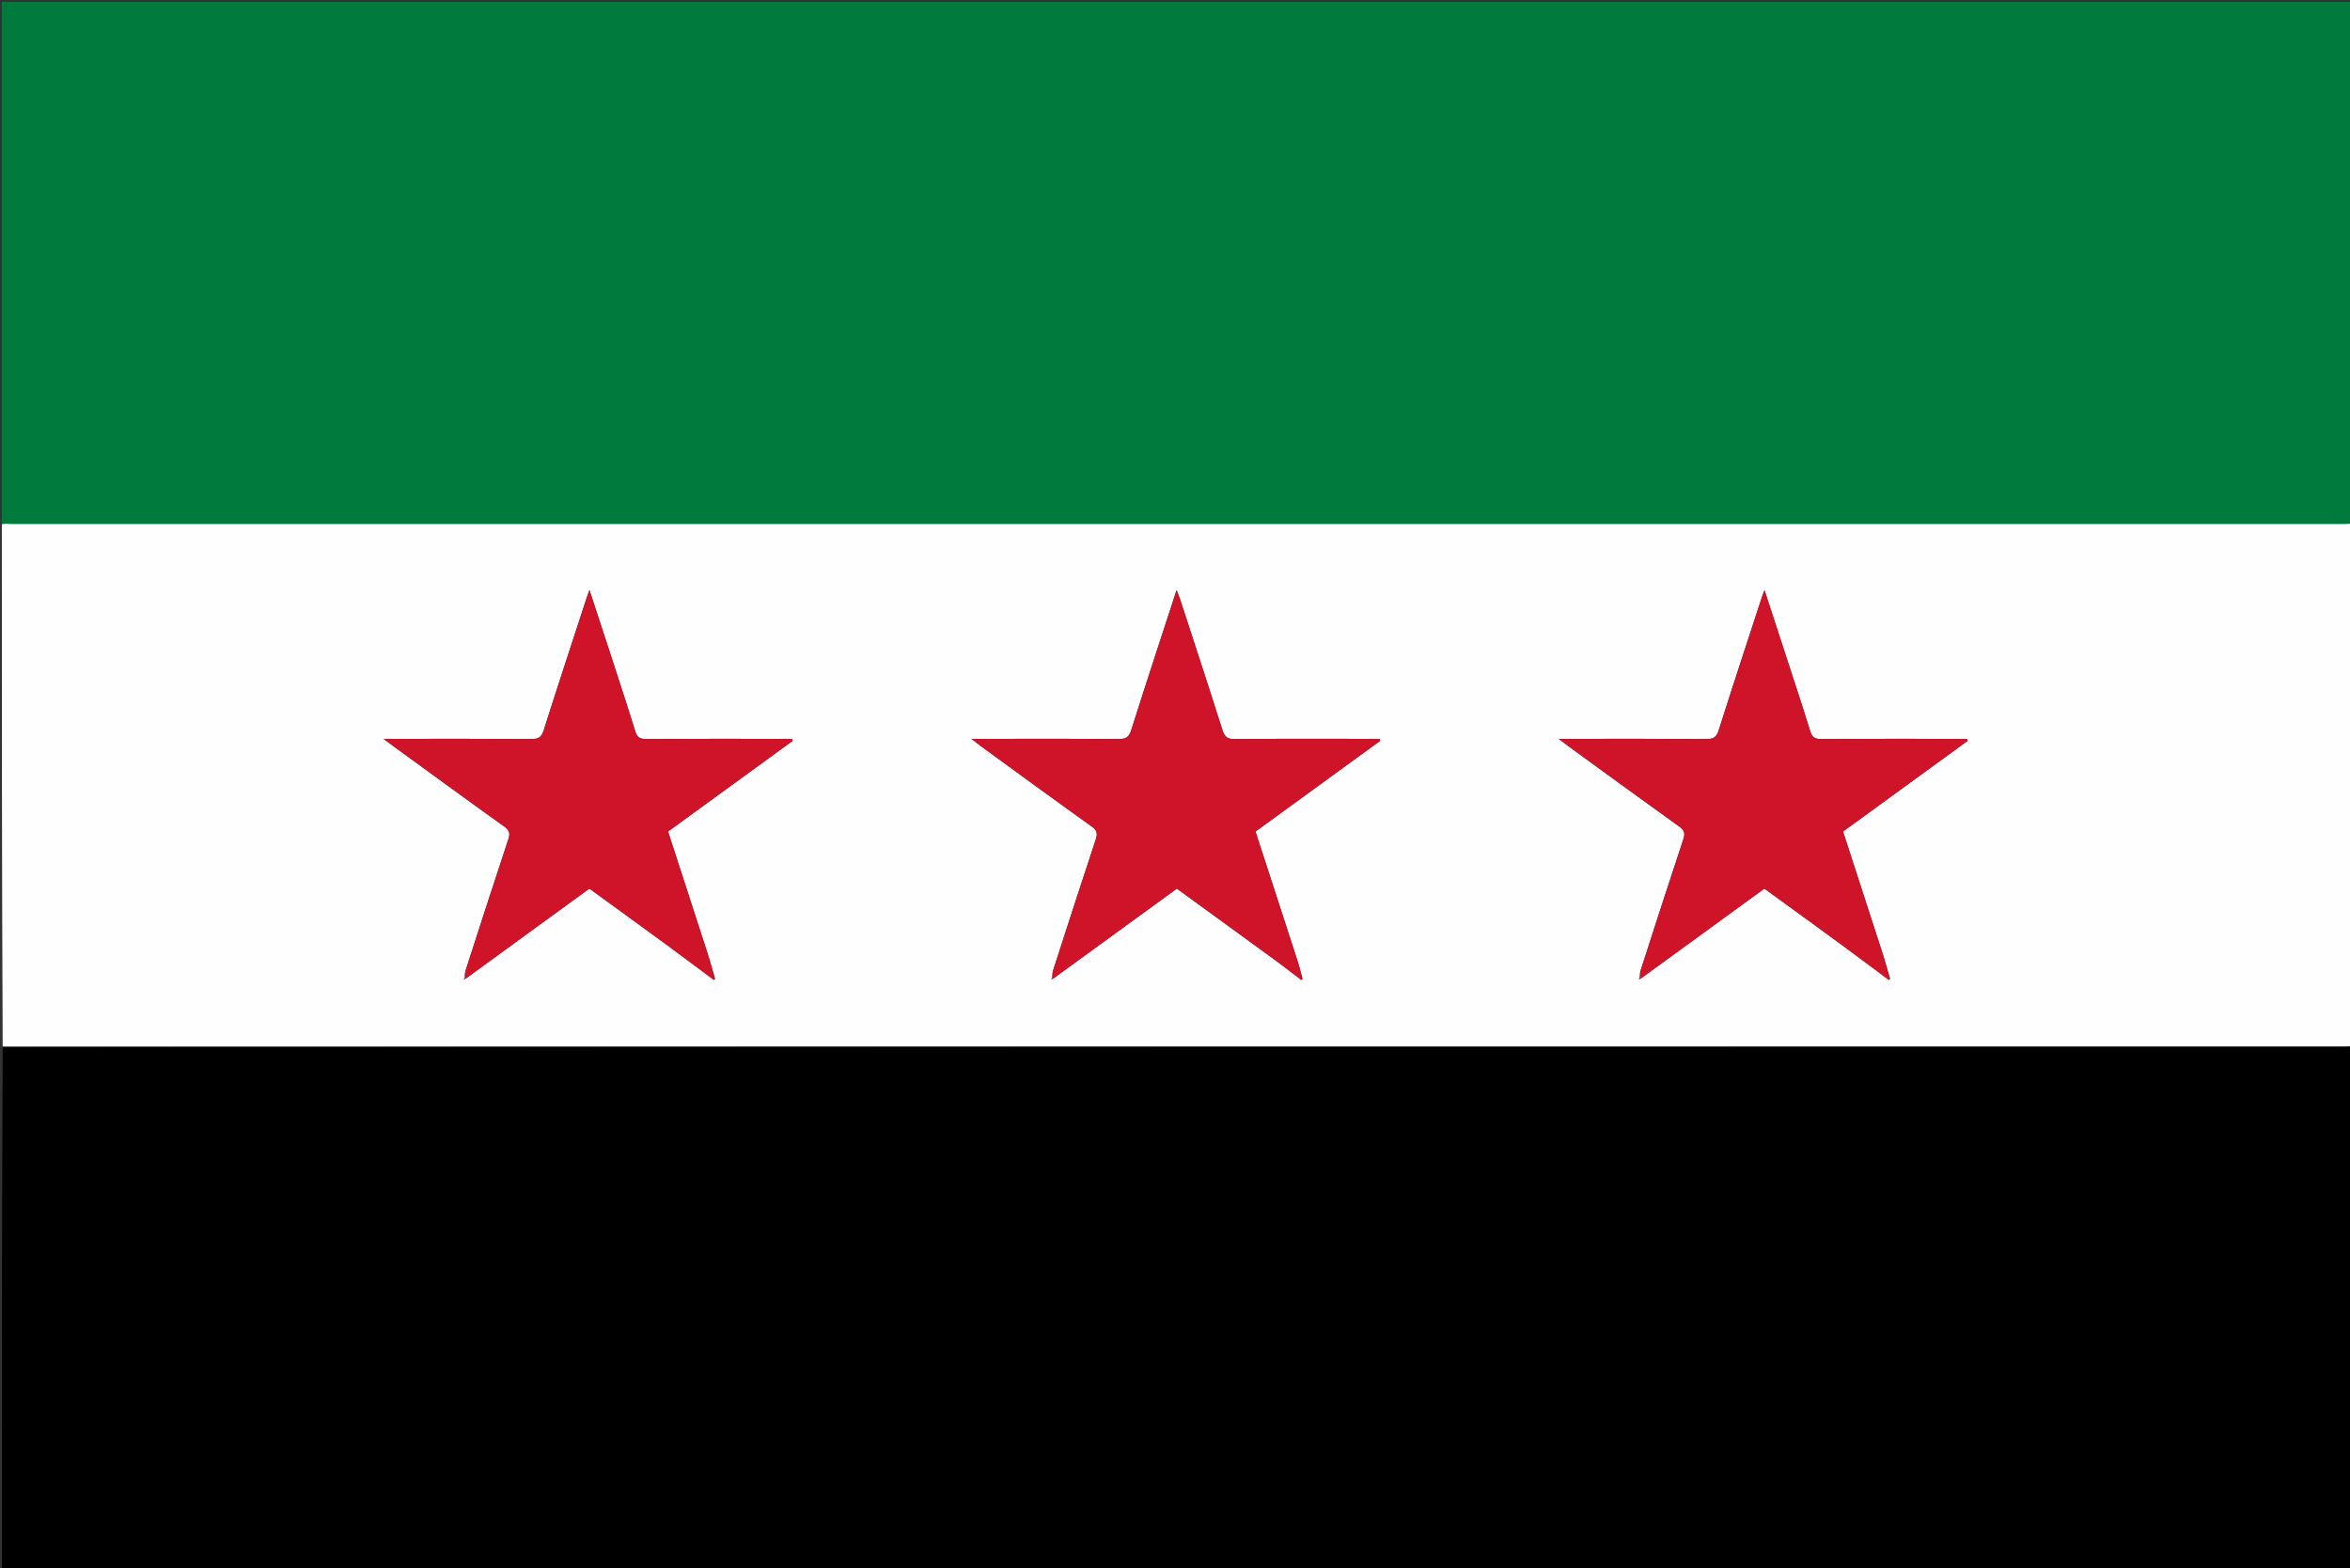 <svg version="1.1" id="Layer_1" xmlns="http://www.w3.org/2000/svg" xmlns:xlink="http://www.w3.org/1999/xlink" x="0px" y="0px"
	 width="100%" viewBox="0 0 1280 854" enable-background="new 0 0 1280 854" xml:space="preserve">
<rect x="0" y="0" width="1280" height="854" fill="#333333" stroke="none"/>
<path fill="#000000" opacity="1" stroke="none" 
	d="
M1281,570 
	C1281,664.978 1281,759.957 1281,854.968 
	C854.452,854.968 427.903,854.968 1,854.968 
	C1,760.307 1,665.613 1.462,570.433 
	C427.117,569.945 852.31,569.944 1277.503,569.944 
	C1278.668,569.945 1279.834,569.981 1281,570 
z"/>
<path fill="#007A3D" opacity="1" stroke="none" 
	d="
M1,285 
	C1,190.355 1,95.71 1,1.032 
	C427.548,1.032 854.096,1.032 1281,1.032 
	C1281,95.36 1281,189.72 1280.562,284.706 
	C1278.958,285.352 1277.793,285.393 1276.627,285.393 
	C853.063,285.395 429.5,285.396 5.937,285.379 
	C4.291,285.379 2.646,285.132 1,285 
z"/>
<path fill="#FEFEFE" opacity="1" stroke="none" 
	d="
M1,285.463 
	C2.646,285.132 4.291,285.379 5.937,285.379 
	C429.5,285.396 853.063,285.395 1276.627,285.393 
	C1277.793,285.393 1278.958,285.352 1280.562,285.165 
	C1281,379.692 1281,474.383 1281,569.537 
	C1279.834,569.981 1278.668,569.945 1277.503,569.944 
	C852.31,569.944 427.117,569.945 1.462,569.973 
	C1,475.308 1,380.617 1,285.463 
M709.27,533.531 
	C709.294,533.3 709.318,533.069 709.341,532.838 
	C709.153,533.178 708.965,533.518 709.578,533.242 
	C708.572,529.742 707.665,526.209 706.544,522.746 
	C699.029,499.534 691.468,476.336 683.842,452.886 
	C706.591,436.337 729.184,419.901 751.777,403.465 
	C751.632,403.118 751.487,402.772 751.342,402.426 
	C749.726,402.426 748.109,402.426 746.492,402.426 
	C721.843,402.426 697.192,402.3 672.545,402.548 
	C668.346,402.59 666.939,401.124 665.758,397.394 
	C658.287,373.797 650.553,350.283 642.892,326.746 
	C642.423,325.307 641.827,323.91 640.871,321.386 
	C632.324,347.642 624.088,372.551 616.202,397.569 
	C614.949,401.543 613.206,402.55 609.255,402.52 
	C584.774,402.333 560.29,402.426 535.807,402.426 
	C534.045,402.426 532.282,402.426 529.199,402.426 
	C531.548,404.274 532.761,405.294 534.04,406.225 
	C554.226,420.91 574.371,435.653 594.671,450.18 
	C597.515,452.215 597.93,453.916 596.876,457.096 
	C588.987,480.909 581.266,504.777 573.576,528.654 
	C573.09,530.164 573.307,531.9 573.086,532.858 
	C572.847,532.901 572.608,532.943 572.369,532.985 
	C572.636,533.116 572.903,533.247 573.687,532.922 
	C596.126,516.609 618.564,500.296 641.018,483.971 
	C659.11,497.127 676.884,510.011 694.607,522.967 
	C699.399,526.47 704.034,530.189 709.27,533.531 
M253.675,532.944 
	C276.114,516.628 298.554,500.311 321.022,483.973 
	C335.466,494.475 349.621,504.698 363.699,515.027 
	C372.109,521.197 380.396,527.533 389.281,533.537 
	C389.304,533.301 389.327,533.066 389.351,532.83 
	C389.159,533.171 388.967,533.511 389.585,533.246 
	C388.213,528.639 386.93,524.004 385.454,519.432 
	C378.309,497.308 371.113,475.201 363.866,452.877 
	C386.616,436.327 409.197,419.899 431.779,403.471 
	C431.612,403.123 431.445,402.775 431.278,402.426 
	C429.649,402.426 428.02,402.426 426.391,402.426 
	C401.561,402.426 376.729,402.351 351.899,402.513 
	C348.446,402.536 346.994,401.479 345.98,398.206 
	C341.454,383.6 336.658,369.078 331.93,354.534 
	C328.468,343.882 324.959,333.244 321.092,321.441 
	C320.361,323.35 320.06,324.043 319.827,324.758 
	C311.89,349.095 303.858,373.402 296.134,397.806 
	C294.947,401.557 293.265,402.538 289.519,402.513 
	C264.689,402.345 239.858,402.426 215.027,402.426 
	C213.462,402.426 211.897,402.426 208.95,402.426 
	C211.426,404.28 212.705,405.262 214.008,406.21 
	C234.211,420.898 254.367,435.651 274.68,450.184 
	C277.532,452.225 277.936,453.929 276.883,457.107 
	C268.99,480.933 261.263,504.814 253.569,528.705 
	C253.082,530.216 253.311,531.957 253.137,532.898 
	C252.893,532.918 252.649,532.937 252.405,532.957 
	C252.668,533.12 252.932,533.284 253.675,532.944 
M893.689,532.925 
	C916.126,516.613 938.563,500.301 961.018,483.976 
	C975.468,494.48 989.623,504.701 1003.7,515.028 
	C1012.11,521.197 1020.397,527.533 1029.28,533.535 
	C1029.303,533.3 1029.326,533.066 1029.349,532.831 
	C1029.158,533.171 1028.966,533.511 1029.582,533.243 
	C1028.209,528.637 1026.924,524.002 1025.448,519.43 
	C1018.305,497.309 1011.11,475.205 1003.864,452.88 
	C1026.611,436.328 1049.193,419.896 1071.775,403.464 
	C1071.617,403.118 1071.46,402.772 1071.302,402.426 
	C1069.671,402.426 1068.04,402.426 1066.408,402.426 
	C1041.58,402.426 1016.751,402.353 991.924,402.511 
	C988.495,402.533 986.998,401.531 985.981,398.233 
	C981.819,384.733 977.356,371.327 972.99,357.89 
	C969.166,346.126 965.324,334.367 961.114,321.451 
	C960.377,323.333 960.069,324.017 959.837,324.726 
	C951.899,349.06 943.869,373.365 936.139,397.766 
	C934.961,401.488 933.324,402.54 929.549,402.514 
	C904.721,402.343 879.893,402.426 855.064,402.426 
	C853.488,402.426 851.911,402.426 849.031,402.426 
	C851.415,404.241 852.676,405.241 853.977,406.186 
	C874.176,420.874 894.335,435.62 914.64,450.16 
	C917.446,452.17 917.963,453.842 916.895,457.063 
	C908.996,480.884 901.277,504.765 893.585,528.654 
	C893.098,530.166 893.31,531.904 893.092,532.863 
	C892.853,532.903 892.614,532.942 892.375,532.981 
	C892.641,533.116 892.907,533.25 893.689,532.925 
z"/>
<path fill="#CF1328" opacity="1" stroke="none" 
	d="
M893.197,533.537 
	C893.31,531.904 893.098,530.166 893.585,528.654 
	C901.277,504.765 908.996,480.884 916.895,457.063 
	C917.963,453.842 917.446,452.17 914.64,450.16 
	C894.335,435.62 874.176,420.874 853.977,406.186 
	C852.676,405.241 851.415,404.241 849.031,402.426 
	C851.911,402.426 853.488,402.426 855.064,402.426 
	C879.893,402.426 904.721,402.343 929.549,402.514 
	C933.324,402.54 934.961,401.488 936.139,397.766 
	C943.869,373.365 951.899,349.06 959.837,324.726 
	C960.069,324.017 960.377,323.333 961.114,321.451 
	C965.324,334.367 969.166,346.126 972.99,357.89 
	C977.356,371.327 981.819,384.733 985.981,398.233 
	C986.998,401.531 988.495,402.533 991.924,402.511 
	C1016.751,402.353 1041.58,402.426 1066.408,402.426 
	C1068.04,402.426 1069.671,402.426 1071.302,402.426 
	C1071.46,402.772 1071.617,403.118 1071.775,403.464 
	C1049.193,419.896 1026.611,436.328 1003.864,452.88 
	C1011.11,475.205 1018.305,497.309 1025.448,519.43 
	C1026.924,524.002 1028.209,528.637 1029.195,533.506 
	C1028.808,533.768 1028.739,533.794 1028.739,533.794 
	C1020.397,527.533 1012.11,521.197 1003.7,515.028 
	C989.623,504.701 975.468,494.48 961.018,483.976 
	C938.563,500.301 916.126,516.613 893.436,533.193 
	C893.182,533.461 893.197,533.537 893.197,533.537 
z"/>
<path fill="#CF1328" opacity="1" stroke="none" 
	d="
M388.739,533.795 
	C380.396,527.533 372.109,521.197 363.699,515.027 
	C349.621,504.698 335.466,494.475 321.022,483.973 
	C298.554,500.311 276.114,516.628 253.433,533.232 
	C253.192,533.52 253.207,533.591 253.207,533.591 
	C253.311,531.957 253.082,530.216 253.569,528.705 
	C261.263,504.814 268.99,480.933 276.883,457.107 
	C277.936,453.929 277.532,452.225 274.68,450.184 
	C254.367,435.651 234.211,420.898 214.008,406.21 
	C212.705,405.262 211.426,404.28 208.95,402.426 
	C211.897,402.426 213.462,402.426 215.027,402.426 
	C239.858,402.426 264.689,402.345 289.519,402.513 
	C293.265,402.538 294.947,401.557 296.134,397.806 
	C303.858,373.402 311.89,349.095 319.827,324.758 
	C320.06,324.043 320.361,323.35 321.092,321.441 
	C324.959,333.244 328.468,343.882 331.93,354.534 
	C336.658,369.078 341.454,383.6 345.98,398.206 
	C346.994,401.479 348.446,402.536 351.899,402.513 
	C376.729,402.351 401.561,402.426 426.391,402.426 
	C428.02,402.426 429.649,402.426 431.278,402.426 
	C431.445,402.775 431.612,403.123 431.779,403.471 
	C409.197,419.899 386.616,436.327 363.866,452.877 
	C371.113,475.201 378.309,497.308 385.454,519.432 
	C386.93,524.004 388.213,528.639 389.196,533.507 
	C388.808,533.769 388.739,533.795 388.739,533.795 
z"/>
<path fill="#CF1328" opacity="1" stroke="none" 
	d="
M573.196,533.531 
	C573.307,531.9 573.09,530.164 573.576,528.654 
	C581.266,504.777 588.987,480.909 596.876,457.096 
	C597.93,453.916 597.515,452.215 594.671,450.18 
	C574.371,435.653 554.226,420.91 534.04,406.225 
	C532.761,405.294 531.548,404.274 529.199,402.426 
	C532.282,402.426 534.045,402.426 535.807,402.426 
	C560.29,402.426 584.774,402.333 609.255,402.52 
	C613.206,402.55 614.949,401.543 616.202,397.569 
	C624.088,372.551 632.324,347.642 640.871,321.386 
	C641.827,323.91 642.423,325.307 642.892,326.746 
	C650.553,350.283 658.287,373.797 665.758,397.394 
	C666.939,401.124 668.346,402.59 672.545,402.548 
	C697.192,402.3 721.843,402.426 746.492,402.426 
	C748.109,402.426 749.726,402.426 751.342,402.426 
	C751.487,402.772 751.632,403.118 751.777,403.465 
	C729.184,419.901 706.591,436.337 683.842,452.886 
	C691.468,476.336 699.029,499.534 706.544,522.746 
	C707.665,526.209 708.572,529.742 709.193,533.507 
	C708.808,533.772 708.741,533.808 708.741,533.808 
	C704.034,530.189 699.399,526.47 694.607,522.967 
	C676.884,510.011 659.11,497.127 641.018,483.971 
	C618.564,500.296 596.126,516.609 573.434,533.189 
	C573.181,533.455 573.196,533.531 573.196,533.531 
z"/>
<path fill="#CF1328" opacity="1" stroke="none" 
	d="
M253.194,533.484 
	C252.932,533.284 252.668,533.12 252.405,532.957 
	C252.649,532.937 252.893,532.918 253.172,533.245 
	C253.207,533.591 253.192,533.52 253.194,533.484 
z"/>
<path fill="#CF1328" opacity="1" stroke="none" 
	d="
M388.791,533.811 
	C388.967,533.511 389.159,533.171 389.351,532.83 
	C389.327,533.066 389.304,533.301 389.01,533.666 
	C388.739,533.795 388.808,533.769 388.791,533.811 
z"/>
<path fill="#CF1328" opacity="1" stroke="none" 
	d="
M573.176,533.416 
	C572.903,533.247 572.636,533.116 572.369,532.985 
	C572.608,532.943 572.847,532.901 573.141,533.195 
	C573.196,533.531 573.181,533.455 573.176,533.416 
z"/>
<path fill="#CF1328" opacity="1" stroke="none" 
	d="
M708.792,533.815 
	C708.965,533.518 709.153,533.178 709.341,532.838 
	C709.318,533.069 709.294,533.3 709.005,533.67 
	C708.741,533.808 708.808,533.772 708.792,533.815 
z"/>
<path fill="#CF1328" opacity="1" stroke="none" 
	d="
M893.177,533.423 
	C892.907,533.25 892.641,533.116 892.375,532.981 
	C892.614,532.942 892.853,532.903 893.145,533.2 
	C893.197,533.537 893.182,533.461 893.177,533.423 
z"/>
<path fill="#CF1328" opacity="1" stroke="none" 
	d="
M1028.791,533.81 
	C1028.966,533.511 1029.158,533.171 1029.349,532.831 
	C1029.326,533.066 1029.303,533.3 1029.009,533.664 
	C1028.739,533.794 1028.808,533.768 1028.791,533.81 
z"/>
</svg>